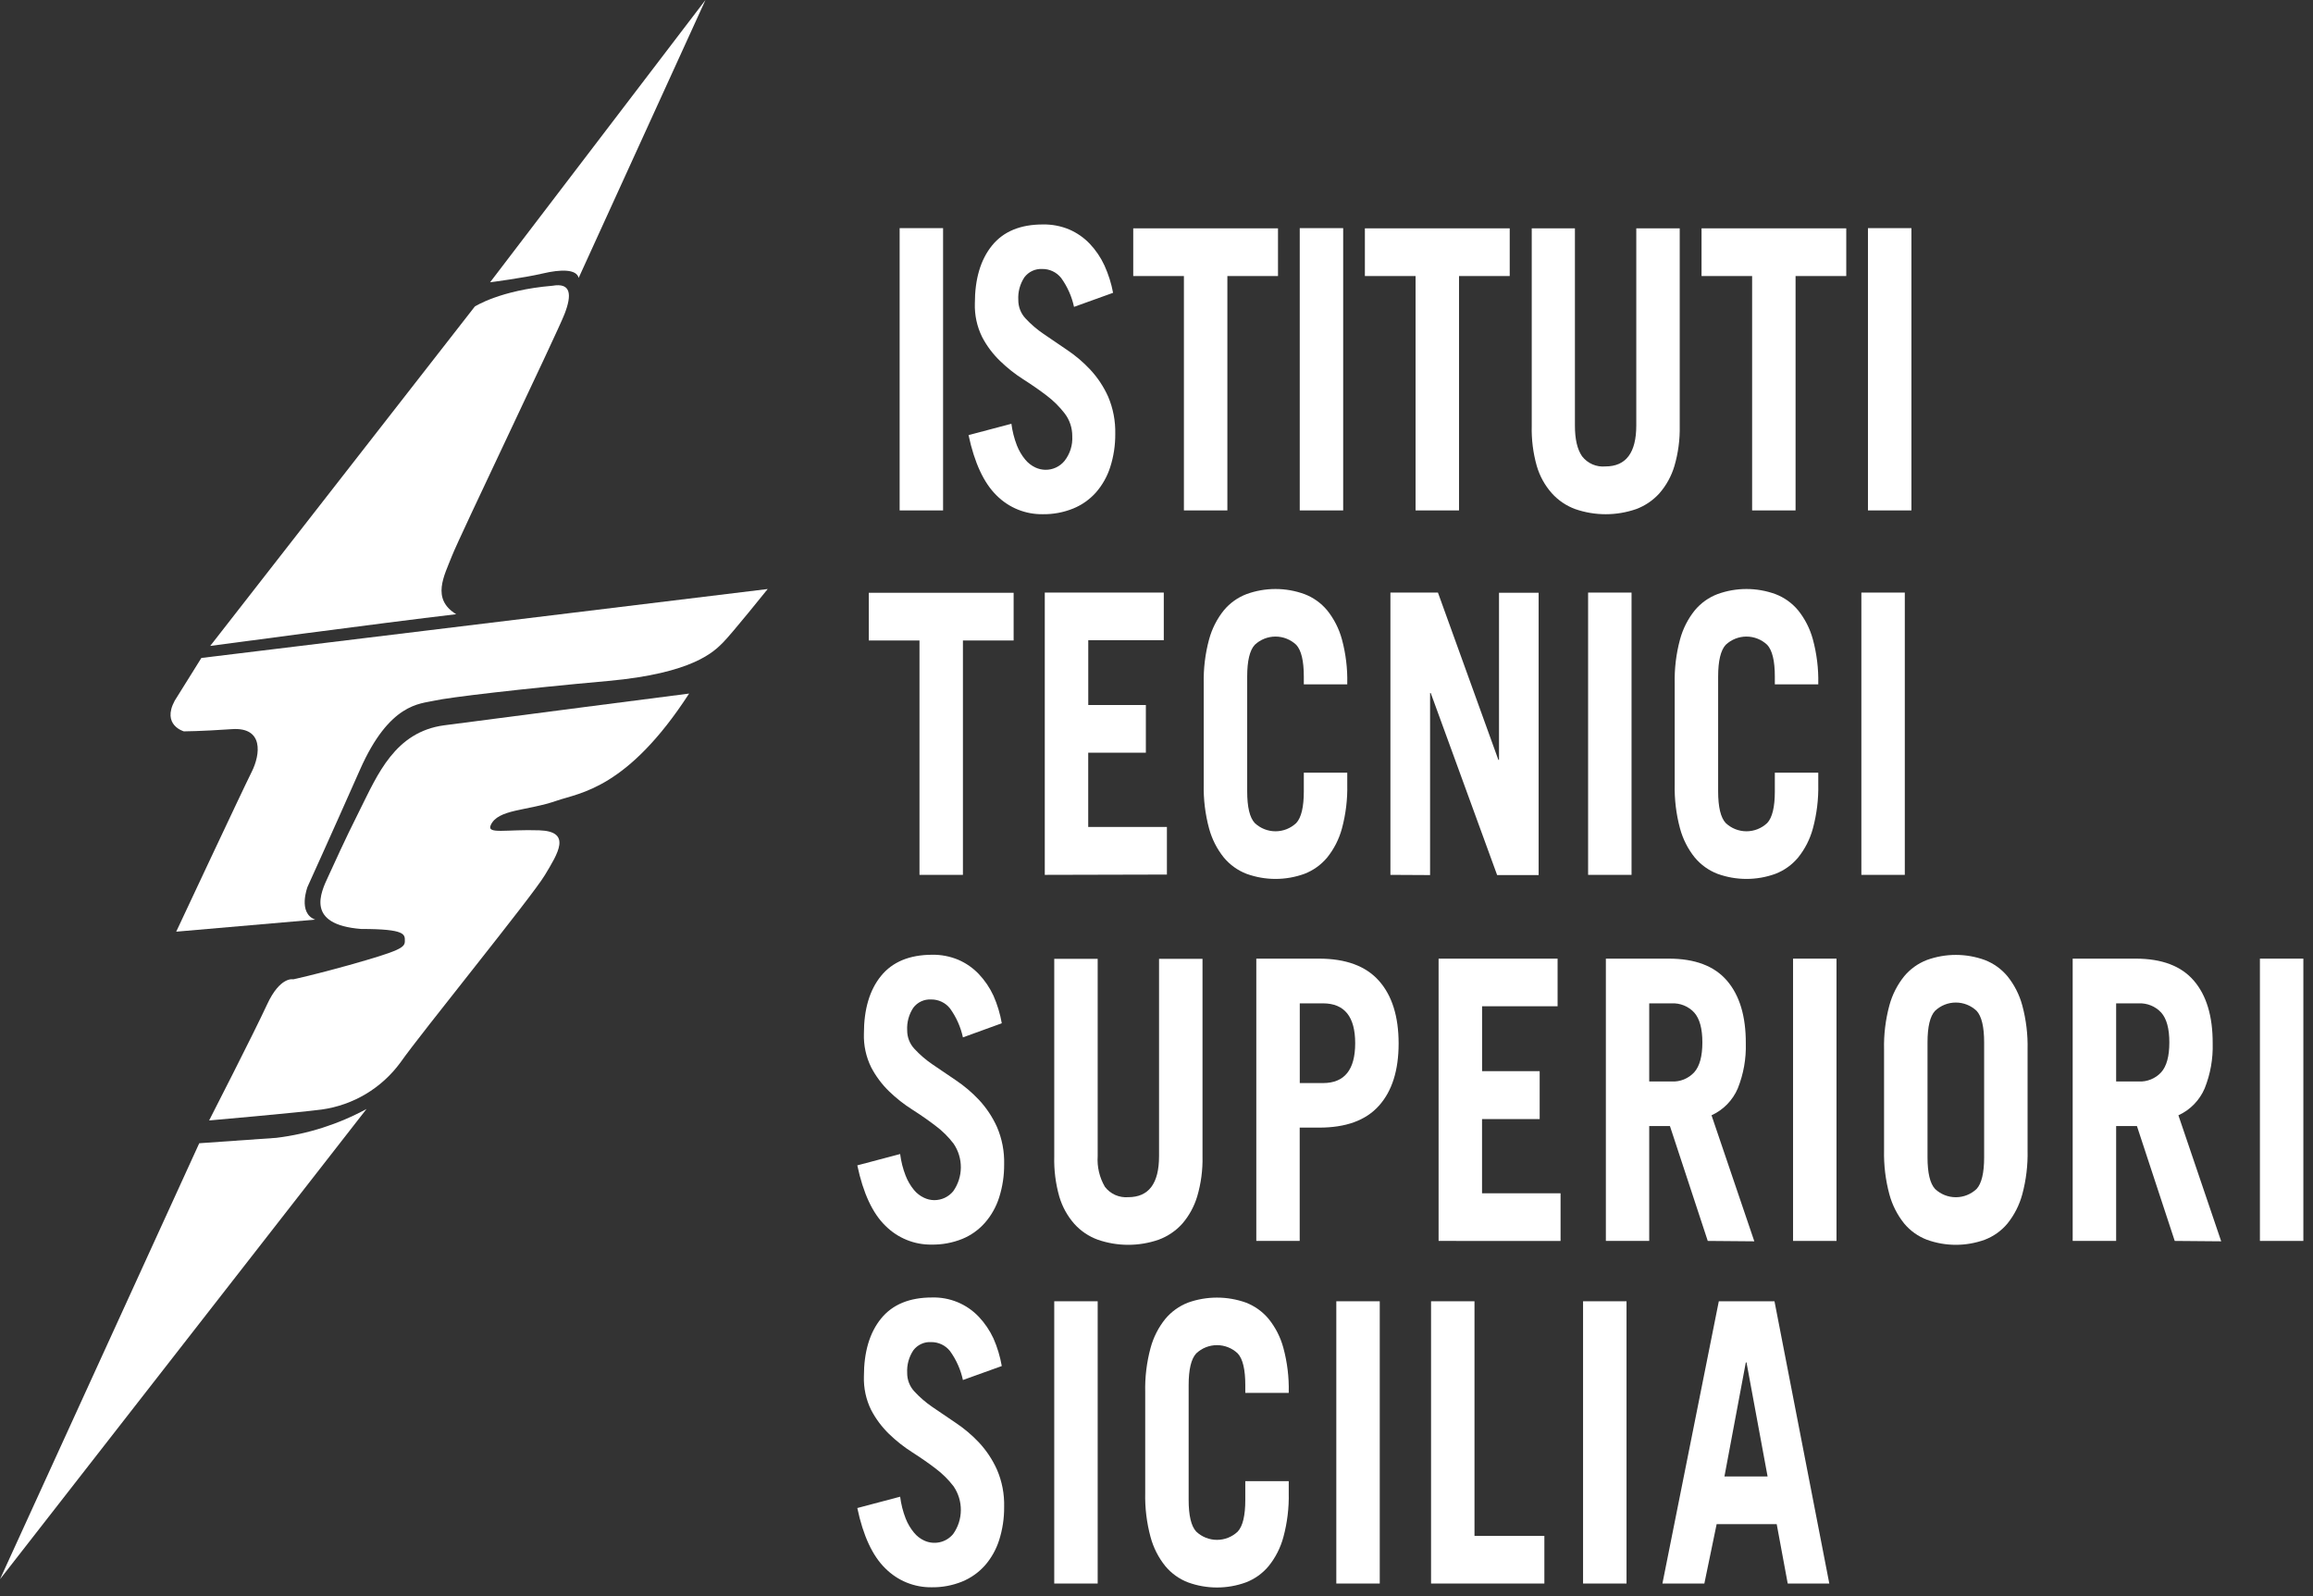<svg xmlns="http://www.w3.org/2000/svg" width="100" height="69" viewBox="0 0 100 69" fill="none"><rect x="0" y="0" width="100" height="69" fill="#333333" stroke="none"/><path d="M21.189 12.204C21.189 12.204 22.654 12.014 23.457 11.825C24.26 11.635 24.924 11.635 25.018 12.014L30.5 0L21.189 12.204Z" fill="white"></path><path d="M9.089 27.925L20.528 13.252C20.528 13.252 21.616 12.544 23.884 12.354C24.687 12.213 24.735 12.733 24.404 13.583C24.074 14.433 19.867 23.194 19.536 24.044C19.205 24.894 18.637 25.892 19.723 26.554C16.511 26.931 9.089 27.925 9.089 27.925Z" fill="white"></path><path d="M8.706 28.446L33.191 25.465C33.191 25.465 31.632 27.406 31.254 27.783C30.875 28.16 29.978 29.108 26.289 29.44C22.6 29.771 19.392 30.15 18.778 30.292C18.165 30.433 16.841 30.388 15.564 33.275C14.286 36.163 13.296 38.34 13.296 38.34C13.296 38.34 12.861 39.475 13.627 39.758L7.618 40.279C7.618 40.279 10.501 34.127 10.882 33.369C11.263 32.611 11.402 31.429 10.031 31.523C8.66 31.617 7.951 31.619 7.951 31.619C7.951 31.619 6.98 31.353 7.554 30.292L8.706 28.446Z" fill="white"></path><path d="M29.793 29.985C29.793 29.985 21.331 31.074 19.205 31.357C17.079 31.641 16.323 33.487 15.564 35.003C14.804 36.52 14.524 37.183 14.193 37.889C13.862 38.595 13.2 39.972 15.612 40.162C17.549 40.162 17.503 40.399 17.503 40.682C17.503 40.966 17.333 41.092 15.091 41.724C13.568 42.149 12.68 42.339 12.68 42.339C12.68 42.339 12.114 42.197 11.546 43.428C10.978 44.66 9.041 48.441 9.041 48.441C9.041 48.441 12.822 48.109 13.91 47.968C14.584 47.874 15.233 47.645 15.818 47.296C16.403 46.946 16.911 46.483 17.314 45.932C18.21 44.653 22.985 38.784 23.553 37.839C24.122 36.893 24.735 35.945 23.316 35.897C21.897 35.849 21.042 36.078 21.214 35.679C21.521 34.971 22.796 35.064 24.074 34.615C25.075 34.271 27.123 34.103 29.793 29.985Z" fill="white"></path><path d="M8.614 49.426L0 68.276L15.847 47.944C14.637 48.601 13.315 49.025 11.949 49.192L8.614 49.426Z" fill="white"></path><path d="M38.895 22.067V9.863H40.773V22.067H38.895Z" fill="white"></path><path d="M46.434 13.267C46.337 12.816 46.147 12.39 45.877 12.016C45.779 11.893 45.653 11.793 45.51 11.726C45.367 11.659 45.21 11.625 45.052 11.629C44.906 11.622 44.76 11.651 44.627 11.713C44.495 11.775 44.379 11.869 44.29 11.986C44.099 12.275 44.005 12.618 44.025 12.964C44.022 13.263 44.134 13.551 44.338 13.768C44.571 14.019 44.832 14.243 45.115 14.435C45.422 14.653 45.768 14.871 46.121 15.12C46.488 15.364 46.826 15.65 47.128 15.972C47.449 16.316 47.711 16.709 47.905 17.138C48.124 17.649 48.23 18.203 48.217 18.759C48.221 19.246 48.148 19.731 47.999 20.195C47.871 20.596 47.663 20.967 47.387 21.285C47.116 21.59 46.779 21.829 46.401 21.984C45.982 22.154 45.533 22.238 45.08 22.231C44.712 22.236 44.347 22.168 44.006 22.03C43.664 21.892 43.354 21.686 43.093 21.426C42.536 20.884 42.13 20.013 41.874 18.811L43.727 18.321C43.768 18.641 43.848 18.955 43.964 19.256C44.051 19.479 44.173 19.686 44.325 19.87C44.444 20.014 44.592 20.13 44.761 20.21C44.897 20.274 45.045 20.308 45.196 20.311C45.352 20.313 45.508 20.28 45.65 20.214C45.792 20.149 45.918 20.052 46.019 19.931C46.26 19.627 46.381 19.245 46.358 18.857C46.361 18.5 46.245 18.153 46.027 17.87C45.803 17.58 45.542 17.321 45.25 17.101C44.941 16.865 44.605 16.632 44.242 16.401C43.881 16.171 43.544 15.904 43.237 15.606C42.924 15.304 42.661 14.954 42.46 14.568C42.238 14.117 42.131 13.618 42.147 13.115C42.147 12.059 42.394 11.225 42.889 10.615C43.383 10.005 44.121 9.701 45.1 9.704C45.487 9.698 45.872 9.772 46.23 9.922C46.563 10.067 46.864 10.276 47.115 10.539C47.376 10.815 47.59 11.131 47.749 11.476C47.921 11.854 48.047 12.251 48.123 12.659L46.434 13.267Z" fill="white"></path><path d="M55.253 9.872V11.934H53.064V22.067H51.185V11.934H48.994V9.872H55.253Z" fill="white"></path><path d="M56.193 22.067V9.863H58.071V22.067H56.193Z" fill="white"></path><path d="M65.271 9.872V11.934H63.079V22.067H61.201V11.934H59.009V9.872H65.271Z" fill="white"></path><path d="M68.09 9.872V18.402C68.09 18.988 68.192 19.43 68.401 19.729C68.519 19.88 68.673 20 68.849 20.076C69.025 20.152 69.218 20.183 69.409 20.165C70.298 20.165 70.743 19.573 70.743 18.391V9.872H72.621V18.419C72.633 19.004 72.555 19.588 72.391 20.149C72.261 20.587 72.038 20.99 71.738 21.333C71.462 21.636 71.118 21.869 70.734 22.011C69.883 22.305 68.958 22.305 68.107 22.011C67.718 21.869 67.37 21.634 67.093 21.326C66.79 20.986 66.567 20.581 66.44 20.143C66.281 19.58 66.208 18.997 66.223 18.413V9.872H68.09Z" fill="white"></path><path d="M79.821 9.872V11.934H77.629V22.067H75.751V11.934H73.564V9.872H79.821Z" fill="white"></path><path d="M80.759 22.067V9.863H82.638V22.067H80.759Z" fill="white"></path><path d="M43.823 25.628V27.69H41.631V37.823H39.753V27.69H37.561V25.628H43.823Z" fill="white"></path><path d="M45.17 37.823V25.619H50.315V27.677H47.05V30.481H49.54V32.541H47.048V35.751H50.45V37.81L45.17 37.823Z" fill="white"></path><path d="M53.921 34.214C53.921 34.89 54.029 35.346 54.247 35.581C54.49 35.811 54.811 35.939 55.145 35.939C55.479 35.939 55.8 35.811 56.043 35.581C56.26 35.346 56.369 34.89 56.369 34.214V33.404H58.247V33.909C58.262 34.553 58.185 35.196 58.017 35.818C57.893 36.277 57.675 36.706 57.377 37.076C57.115 37.389 56.778 37.631 56.397 37.778C55.588 38.072 54.702 38.072 53.892 37.778C53.511 37.631 53.174 37.389 52.913 37.076C52.615 36.706 52.397 36.277 52.273 35.818C52.105 35.196 52.027 34.553 52.042 33.909V29.551C52.028 28.907 52.105 28.265 52.273 27.644C52.397 27.184 52.615 26.755 52.913 26.384C53.174 26.071 53.511 25.83 53.892 25.685C54.702 25.391 55.588 25.391 56.397 25.685C56.778 25.83 57.115 26.071 57.377 26.384C57.675 26.755 57.893 27.184 58.017 27.644C58.185 28.265 58.262 28.907 58.247 29.551V29.586H56.369V29.248C56.369 28.572 56.26 28.116 56.043 27.879C55.8 27.649 55.479 27.521 55.145 27.521C54.811 27.521 54.49 27.649 54.247 27.879C54.029 28.117 53.921 28.575 53.921 29.248V34.214Z" fill="white"></path><path d="M60.113 37.823V25.619H62.168L64.78 32.85H64.808V25.628H66.521V37.832H64.727L61.857 29.963H61.828V37.832L60.113 37.823Z" fill="white"></path><path d="M68.66 37.823V25.619H70.538V37.823H68.66Z" fill="white"></path><path d="M74.282 34.214C74.282 34.89 74.391 35.346 74.608 35.581C74.851 35.811 75.172 35.939 75.506 35.939C75.84 35.939 76.161 35.811 76.404 35.581C76.623 35.346 76.733 34.89 76.733 34.214V33.404H78.611V33.909C78.624 34.553 78.546 35.196 78.378 35.818C78.254 36.277 78.036 36.706 77.738 37.076C77.477 37.389 77.14 37.631 76.759 37.778C75.95 38.072 75.063 38.072 74.254 37.778C73.873 37.631 73.536 37.389 73.274 37.076C72.976 36.706 72.758 36.277 72.634 35.818C72.466 35.196 72.389 34.553 72.404 33.909V29.551C72.389 28.907 72.466 28.265 72.634 27.644C72.758 27.184 72.976 26.755 73.274 26.384C73.535 26.071 73.873 25.83 74.254 25.685C75.063 25.391 75.95 25.391 76.759 25.685C77.14 25.83 77.477 26.071 77.738 26.384C78.036 26.755 78.254 27.184 78.378 27.644C78.546 28.265 78.624 28.907 78.611 29.551V29.586H76.733V29.248C76.733 28.572 76.623 28.116 76.404 27.879C76.161 27.649 75.84 27.521 75.506 27.521C75.172 27.521 74.851 27.649 74.608 27.879C74.391 28.117 74.282 28.575 74.282 29.248V34.214Z" fill="white"></path><path d="M80.474 37.823V25.619H82.352V37.823H80.474Z" fill="white"></path><path d="M41.631 44.849C41.533 44.398 41.343 43.972 41.073 43.598C40.976 43.475 40.851 43.376 40.709 43.309C40.568 43.241 40.412 43.208 40.255 43.21C40.108 43.202 39.961 43.23 39.827 43.292C39.693 43.354 39.576 43.448 39.487 43.566C39.295 43.854 39.202 44.198 39.221 44.544C39.219 44.842 39.331 45.129 39.535 45.346C39.767 45.597 40.027 45.821 40.309 46.013C40.619 46.231 40.962 46.449 41.317 46.697C41.684 46.943 42.023 47.229 42.325 47.551C42.645 47.895 42.906 48.288 43.1 48.715C43.322 49.227 43.428 49.781 43.413 50.339C43.417 50.825 43.344 51.309 43.196 51.773C43.069 52.174 42.86 52.545 42.584 52.862C42.314 53.169 41.976 53.41 41.598 53.564C41.178 53.732 40.729 53.815 40.277 53.808C39.907 53.813 39.541 53.744 39.198 53.604C38.856 53.465 38.545 53.259 38.283 52.997C37.725 52.457 37.318 51.585 37.065 50.382L38.917 49.892C38.957 50.213 39.037 50.528 39.154 50.829C39.241 51.053 39.363 51.261 39.515 51.446C39.633 51.59 39.782 51.705 39.95 51.783C40.086 51.849 40.235 51.884 40.386 51.886C40.542 51.887 40.698 51.854 40.84 51.788C40.982 51.722 41.108 51.625 41.208 51.505C41.422 51.205 41.538 50.846 41.541 50.478C41.545 50.11 41.435 49.749 41.228 49.445C41.007 49.154 40.746 48.895 40.453 48.676C40.144 48.439 39.808 48.205 39.446 47.974C39.084 47.745 38.746 47.479 38.438 47.181C38.126 46.877 37.865 46.527 37.663 46.141C37.442 45.691 37.334 45.192 37.35 44.69C37.35 43.631 37.597 42.798 38.092 42.19C38.587 41.583 39.324 41.279 40.303 41.277C40.691 41.271 41.075 41.345 41.433 41.495C41.766 41.639 42.068 41.849 42.318 42.112C42.579 42.388 42.793 42.704 42.952 43.049C43.12 43.429 43.24 43.829 43.311 44.239L41.631 44.849Z" fill="white"></path><path d="M47.457 41.454V49.984C47.426 50.447 47.535 50.908 47.769 51.309C47.885 51.462 48.039 51.584 48.215 51.662C48.391 51.74 48.584 51.773 48.776 51.758C49.666 51.758 50.11 51.166 50.11 49.984V41.454H51.989V50.001C52.002 50.586 51.924 51.17 51.758 51.731C51.626 52.168 51.404 52.571 51.105 52.915C50.827 53.22 50.479 53.454 50.091 53.597C49.24 53.891 48.315 53.891 47.464 53.597C47.075 53.456 46.727 53.222 46.45 52.915C46.148 52.573 45.926 52.169 45.797 51.731C45.638 51.169 45.564 50.585 45.579 50.001V41.454H47.457Z" fill="white"></path><path d="M54.315 53.649V41.445H57.023C58.184 41.445 59.048 41.763 59.615 42.4C60.182 43.036 60.467 43.94 60.468 45.111C60.468 46.273 60.185 47.171 59.617 47.804C59.05 48.438 58.185 48.753 57.023 48.75H56.191V53.649H54.315ZM56.194 46.824H57.201C58.127 46.824 58.59 46.25 58.59 45.102C58.59 43.954 58.127 43.38 57.201 43.378H56.194V46.824Z" fill="white"></path><path d="M62.196 53.649V41.445H67.341V43.505H64.076V46.309H66.566V48.38H64.074V51.59H67.469V53.651L62.196 53.649Z" fill="white"></path><path d="M73.833 53.649L72.198 48.683H71.302V53.649H69.428V41.445H72.148C73.281 41.445 74.121 41.763 74.666 42.4C75.212 43.036 75.483 43.94 75.478 45.111C75.497 45.775 75.379 46.436 75.132 47.053C74.912 47.569 74.507 47.985 73.996 48.218L75.846 53.666L73.833 53.649ZM71.302 46.756H72.268C72.45 46.766 72.632 46.735 72.802 46.667C72.971 46.598 73.123 46.493 73.247 46.359C73.482 46.096 73.6 45.666 73.6 45.067C73.6 44.468 73.482 44.039 73.247 43.775C73.123 43.641 72.971 43.536 72.802 43.468C72.632 43.399 72.45 43.369 72.268 43.378H71.302V46.756Z" fill="white"></path><path d="M77.521 53.649V41.445H79.399V53.649H77.521Z" fill="white"></path><path d="M81.455 45.372C81.44 44.728 81.518 44.085 81.686 43.463C81.81 43.004 82.028 42.576 82.326 42.206C82.587 41.892 82.925 41.651 83.305 41.504C84.115 41.21 85.001 41.21 85.811 41.504C86.191 41.651 86.528 41.892 86.79 42.206C87.088 42.576 87.306 43.004 87.43 43.463C87.598 44.085 87.675 44.728 87.66 45.372V49.731C87.675 50.374 87.598 51.016 87.43 51.638C87.306 52.097 87.088 52.526 86.79 52.897C86.529 53.211 86.191 53.451 85.811 53.597C85.001 53.891 84.115 53.891 83.305 53.597C82.924 53.451 82.587 53.211 82.326 52.897C82.028 52.526 81.81 52.097 81.686 51.638C81.518 51.016 81.441 50.374 81.455 49.731V45.372ZM83.334 50.034C83.334 50.709 83.442 51.165 83.66 51.402C83.903 51.632 84.224 51.76 84.558 51.76C84.892 51.76 85.213 51.632 85.456 51.402C85.673 51.165 85.782 50.709 85.782 50.034V45.067C85.782 44.392 85.673 43.936 85.456 43.701C85.213 43.471 84.892 43.343 84.558 43.343C84.224 43.343 83.903 43.471 83.66 43.701C83.442 43.936 83.334 44.392 83.334 45.067V50.034Z" fill="white"></path><path d="M94.022 53.649L92.388 48.683H91.489V53.649H89.61V41.445H92.333C93.466 41.445 94.306 41.763 94.851 42.4C95.397 43.036 95.667 43.94 95.663 45.111C95.682 45.775 95.564 46.436 95.317 47.053C95.097 47.569 94.692 47.985 94.181 48.218L96.031 53.666L94.022 53.649ZM91.489 46.756H92.455C92.638 46.766 92.82 46.736 92.99 46.667C93.159 46.599 93.312 46.494 93.436 46.359C93.672 46.096 93.789 45.666 93.789 45.067C93.789 44.468 93.672 44.039 93.436 43.775C93.312 43.641 93.159 43.536 92.99 43.468C92.82 43.399 92.638 43.369 92.455 43.378H91.489V46.756Z" fill="white"></path><path d="M97.705 53.649V41.445H99.583V53.649H97.705Z" fill="white"></path><path d="M41.631 59.662C41.533 59.211 41.343 58.785 41.073 58.411C40.976 58.288 40.851 58.189 40.709 58.122C40.567 58.055 40.412 58.021 40.255 58.023C40.108 58.014 39.961 58.042 39.827 58.104C39.693 58.166 39.576 58.26 39.487 58.378C39.295 58.667 39.202 59.01 39.221 59.356C39.218 59.655 39.331 59.943 39.535 60.161C39.767 60.411 40.027 60.635 40.309 60.828C40.619 61.041 40.955 61.269 41.317 61.512C41.684 61.757 42.023 62.042 42.325 62.364C42.645 62.707 42.907 63.101 43.1 63.53C43.322 64.041 43.428 64.594 43.413 65.151C43.417 65.638 43.344 66.123 43.196 66.587C43.068 66.988 42.86 67.359 42.584 67.677C42.312 67.982 41.975 68.221 41.598 68.376C41.178 68.546 40.729 68.63 40.277 68.623C39.907 68.628 39.541 68.558 39.198 68.419C38.856 68.28 38.545 68.073 38.283 67.812C37.725 67.272 37.318 66.4 37.065 65.197L38.917 64.707C38.957 65.028 39.037 65.344 39.154 65.646C39.241 65.869 39.363 66.076 39.515 66.26C39.633 66.405 39.782 66.522 39.95 66.6C40.161 66.7 40.399 66.726 40.627 66.676C40.855 66.626 41.059 66.501 41.208 66.321C41.422 66.021 41.538 65.662 41.541 65.294C41.545 64.925 41.435 64.564 41.228 64.26C41.006 63.97 40.745 63.711 40.453 63.491C40.144 63.255 39.808 63.022 39.446 62.791C39.084 62.56 38.746 62.294 38.438 61.996C38.126 61.693 37.865 61.343 37.663 60.958C37.441 60.507 37.334 60.008 37.35 59.505C37.35 58.447 37.597 57.614 38.092 57.005C38.587 56.396 39.324 56.093 40.303 56.094C40.678 56.084 41.052 56.154 41.399 56.297C41.746 56.441 42.059 56.656 42.318 56.929C42.578 57.205 42.792 57.522 42.952 57.866C43.119 58.247 43.239 58.648 43.311 59.058L41.631 59.662Z" fill="white"></path><path d="M45.579 68.461V56.258H47.457V68.461H45.579Z" fill="white"></path><path d="M51.39 64.846C51.39 65.522 51.499 65.979 51.717 66.215C51.959 66.445 52.281 66.573 52.615 66.573C52.949 66.573 53.27 66.445 53.512 66.215C53.73 65.979 53.839 65.522 53.839 64.846V64.035H55.717V64.543C55.732 65.187 55.654 65.83 55.486 66.452C55.363 66.911 55.145 67.34 54.846 67.71C54.585 68.023 54.248 68.265 53.867 68.411C53.058 68.706 52.171 68.706 51.362 68.411C50.981 68.265 50.644 68.023 50.383 67.71C50.084 67.34 49.867 66.911 49.743 66.452C49.575 65.83 49.497 65.187 49.512 64.543V60.185C49.497 59.541 49.575 58.898 49.743 58.276C49.867 57.816 50.084 57.388 50.383 57.018C50.645 56.705 50.981 56.464 51.362 56.316C52.172 56.027 53.057 56.027 53.867 56.316C54.248 56.464 54.585 56.705 54.846 57.018C55.145 57.388 55.363 57.816 55.486 58.276C55.654 58.898 55.732 59.541 55.717 60.185V60.219H53.839V59.882C53.839 59.206 53.73 58.748 53.512 58.513C53.27 58.283 52.949 58.155 52.615 58.155C52.281 58.155 51.959 58.283 51.717 58.513C51.499 58.748 51.39 59.206 51.39 59.882V64.846Z" fill="white"></path><path d="M57.774 68.461V56.258H59.652V68.461H57.774Z" fill="white"></path><path d="M61.87 68.461V56.258H63.748V66.402H66.769V68.461H61.87Z" fill="white"></path><path d="M68.442 68.461V56.258H70.321V68.461H68.442Z" fill="white"></path><path d="M71.873 68.461L74.311 56.258H76.718L79.088 68.461H77.29L76.814 65.894H74.217L73.686 68.461H71.873ZM74.554 63.833H76.42L75.508 58.901H75.479L74.554 63.833Z" fill="white"></path></svg>